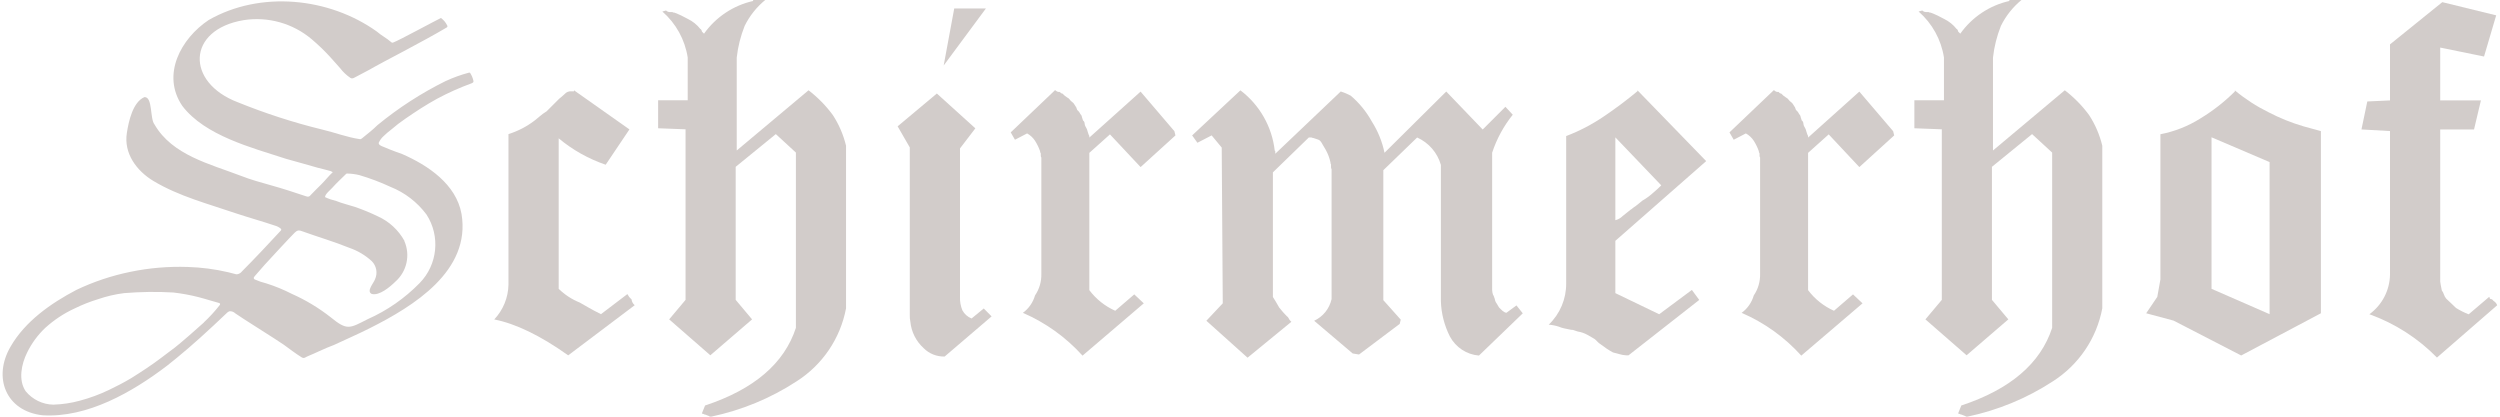 <?xml version="1.0" encoding="UTF-8"?><svg id="Ebene_1" xmlns="http://www.w3.org/2000/svg" width="360" height="60" viewBox="0 0 360 60"><g id="Group_805"><g id="Group_794"><path id="Path_3172" d="M90.64,18.63l-3.42,5.09c-2.47-.84-4.77-2.13-6.77-3.8v21.67c.87.85,1.91,1.53,3.04,1.98.35.2.77.44,1.26.72s1.08.6,1.79.95l3.8-2.89c.06.07.11.15.15.23.06.11.13.22.22.3l.23.23c.04.33.2.63.46.84l-9.58,7.22c-4-2.84-7.55-4.56-10.65-5.17,1.28-1.36,2.02-3.15,2.05-5.02v-21.67c1.37-.43,2.66-1.1,3.8-1.98.2-.15.43-.34.69-.57.31-.27.64-.51.99-.72l1.82-1.82c.2-.15.47-.38.8-.69.24-.27.59-.41.95-.38h.38v-.15l7.98,5.63Z" style="fill:#d2ccca;"/></g><g id="Group_795"><path id="Path_3173" d="M108.44,0h1.75c-1.24,1.02-2.25,2.29-2.96,3.73-.58,1.46-.97,3-1.14,4.56v13.38l10.34-8.67c1.33,1.02,2.51,2.22,3.5,3.57.88,1.35,1.52,2.84,1.9,4.41v23.42c-.82,4.35-3.41,8.16-7.15,10.53-3.73,2.43-7.88,4.14-12.24,5.06h-.23c-.05-.05-.12-.09-.19-.11-.08-.03-.24-.09-.49-.19h-.08s-.09-.07-.15-.08h-.08s-.09-.07-.15-.08l.46-1.14c7.05-2.33,11.41-6.06,13.08-11.18v-25.24l-2.89-2.66-5.78,4.71v19.16l2.36,2.81-6.01,5.17-5.93-5.17,2.36-2.81v-24.56l-3.95-.15v-4.03h4.26v-6.16c-.4-2.57-1.69-4.91-3.65-6.62l.53-.15c.16.16.38.24.61.23h.3c.09.06.2.09.3.08.67.25,1.32.56,1.94.91.7.34,1.31.83,1.79,1.44.05,0,.1.05.15.15.04.07.07.15.08.23l.3.3c1.7-2.39,4.22-4.07,7.07-4.71V0Z" style="fill:#d2ccca;"/></g><g id="Group_796"><path id="Path_3174" d="M134.9,13.46l5.55,5.02-2.21,2.89v21.37c-.03.66.09,1.32.34,1.94.29.54.76.96,1.33,1.18l1.75-1.44,1.13,1.14-6.76,5.78c-1.14.03-2.24-.41-3.04-1.22-1.08-.99-1.76-2.34-1.9-3.8-.06-.3-.09-.61-.08-.91v-24.18l-1.75-3.04,5.63-4.71ZM137.41,1.22h4.56l-6.08,8.21,1.52-8.21Z" style="fill:#d2ccca;"/></g><g id="Group_797"><path id="Path_3175" d="M151.85,13.01h.15c.12.13.28.22.46.23h.15c.05.05.1.1.15.15.06.06.15.08.23.08.2.22.43.41.69.57.13.06.25.15.34.27.06.08.12.16.19.23.07.07.15.13.23.19.08.05.14.11.19.19.04.08.1.16.15.23.06.07.09.14.11.23,0-.15.08,0,.23.46.2.16.36.37.46.61.1.05.18.2.23.46l.15.46c.05,0,.1.05.15.15.05.09.08.2.08.3,0,.13.05.26.11.38.04.09.09.18.15.27.07.13.12.27.15.42.04.15.09.31.15.46.02.05.06.13.11.23v.23l7.38-6.62,4.87,5.7.15.61-5.02,4.56-4.41-4.71-2.97,2.66v19.77c.97,1.29,2.25,2.31,3.73,2.97l2.74-2.36,1.37,1.29-8.82,7.53c-2.39-2.65-5.32-4.75-8.59-6.16.85-.62,1.46-1.5,1.75-2.51.63-.92.94-2.01.91-3.12v-16.73c-.06-.09-.09-.2-.08-.3v-.3c-.07-.1-.11-.22-.11-.34-.18-.52-.43-1.02-.72-1.48-.29-.44-.68-.81-1.14-1.06l-1.75.91-.61-1.06,6.31-6.01Z" style="fill:#d2ccca;"/></g><g id="Group_798"><path id="Path_3176" d="M178.62,13.01c2.76,2.09,4.55,5.23,4.94,8.67l.08.08v.38l9.43-8.97c.5.16.98.36,1.44.61,1.23,1.05,2.26,2.31,3.04,3.73.87,1.37,1.49,2.89,1.82,4.49l8.89-8.82,5.25,5.47,3.27-3.27,1.06,1.14c-1.31,1.63-2.32,3.49-2.97,5.47v19.77c.01.26.06.52.15.76,0-.1.08.08.23.53.03.23.12.46.27.65.18.28.29.47.34.57l.23.23c.16.18.35.34.57.46.08.04.17.07.27.08l1.44-1.06.91,1.14-6.31,6.08c-1.77-.14-3.34-1.18-4.18-2.74-.8-1.58-1.25-3.32-1.3-5.09v-19.62c-.5-1.76-1.75-3.2-3.42-3.95l-4.87,4.71v18.71l2.51,2.81-.15.61-5.86,4.41-.91-.15-5.55-4.71c1.28-.59,2.2-1.74,2.51-3.12v-18.71c-.06-.09-.09-.2-.08-.3v-.38c-.06-.09-.09-.2-.08-.3-.14-.64-.37-1.25-.69-1.82-.14-.26-.29-.51-.45-.76-.07-.13-.14-.26-.23-.38-.09-.14-.22-.25-.38-.31l-.69-.23c-.1-.01-.21-.04-.3-.08h-.38l-5.17,5.02v17.95c.2.3.51.81.91,1.52.33.42.69.83,1.07,1.22.13.08.24.2.3.34.05.11.12.21.19.3.03.03.09.09.19.19l-6.31,5.17-5.93-5.32,2.36-2.51-.15-22.43-1.45-1.75-2.05,1.06-.76-1.06,6.92-6.46Z" style="fill:#d2ccca;"/></g><g id="Group_799"><path id="Path_3177" d="M235.8,13.01l9.89,10.19-13.08,11.48v7.53l6.31,3.04,4.71-3.5,1.06,1.44-10.19,7.98h-.3c-.36-.02-.72-.08-1.06-.19-.46-.13-.75-.2-.87-.23-.63-.34-1.22-.74-1.79-1.18-.17-.1-.32-.23-.46-.38l-.23-.23c-.11-.11-.24-.2-.38-.27-.15-.08-.42-.23-.8-.46-.44-.25-.91-.41-1.41-.49l-.69-.23c-.19,0-.38-.03-.57-.08-.23-.05-.47-.1-.72-.15-.25-.05-.49-.13-.72-.23-.48-.16-.98-.26-1.48-.3,1.62-1.55,2.53-3.7,2.51-5.94v-21.22c1.9-.72,3.72-1.67,5.4-2.81,1.68-1.13,3.31-2.35,4.87-3.65v-.15ZM232.61,19.77v11.94c.4-.1.77-.31,1.06-.61l1.14-.91c.1-.05.19-.11.27-.19.06-.06.12-.11.19-.15.08-.05.16-.1.23-.15.1-.08.16-.13.19-.15s.14-.11.34-.27c.16-.12.31-.24.46-.38.51-.29,1-.64,1.44-1.03.51-.43.94-.82,1.29-1.18l-6.62-6.92Z" style="fill:#d2ccca;"/></g><g id="Group_800"><path id="Path_3178" d="M255.35,13.01h.15c.12.13.28.22.46.23h.15c.05.05.1.1.15.15.06.06.15.08.23.08.2.22.43.41.69.57.13.06.25.15.34.27.06.08.12.16.19.23.07.07.15.13.23.19.08.05.14.11.19.19.04.08.1.16.15.23.06.07.09.14.11.23,0-.15.08,0,.23.46.2.16.36.37.46.61.1.05.18.2.23.46l.15.46c.05,0,.1.05.15.15.05.09.08.2.08.3,0,.13.05.26.11.38.04.09.09.18.15.27.07.13.12.27.15.42.04.15.09.31.15.46.02.05.06.13.11.23v.23l7.38-6.62,4.87,5.7.15.61-5.02,4.56-4.41-4.71-2.97,2.66v19.77c.97,1.29,2.25,2.31,3.73,2.97l2.74-2.36,1.37,1.29-8.82,7.53c-2.39-2.65-5.32-4.75-8.59-6.16.85-.62,1.46-1.5,1.75-2.51.63-.92.94-2.01.91-3.12v-16.73c-.06-.09-.09-.2-.08-.3v-.3c-.07-.1-.11-.22-.11-.34-.18-.52-.43-1.02-.72-1.48-.29-.44-.68-.81-1.14-1.06l-1.75.91-.61-1.06,6.31-6.01Z" style="fill:#d2ccca;"/></g><g id="Group_801"><path id="Path_3179" d="M289.34,0h1.75c-1.24,1.02-2.25,2.29-2.96,3.73-.58,1.46-.97,3-1.14,4.56v13.38l10.34-8.67c1.33,1.02,2.51,2.22,3.5,3.57.88,1.35,1.52,2.84,1.9,4.41v23.42c-.82,4.35-3.41,8.16-7.15,10.53-3.73,2.43-7.88,4.14-12.24,5.06h-.23c-.05-.05-.12-.09-.19-.11-.08-.03-.24-.09-.49-.19h-.08s-.09-.07-.15-.08h-.08s-.09-.07-.15-.08l.46-1.14c7.05-2.33,11.41-6.06,13.08-11.18v-25.24l-2.89-2.66-5.78,4.71v19.16l2.36,2.81-6.01,5.17-5.93-5.17,2.36-2.81v-24.56l-3.95-.15v-4.03h4.26v-6.16c-.4-2.57-1.69-4.91-3.65-6.62l.53-.15c.16.16.38.24.61.23h.3c.09.06.2.09.3.08.67.25,1.32.56,1.94.91.7.34,1.31.83,1.79,1.44.05,0,.1.05.15.15.04.07.07.15.08.23l.3.3c1.7-2.39,4.22-4.07,7.07-4.71V0Z" style="fill:#d2ccca;"/></g><g id="Group_802"><path id="Path_3180" d="M321.81,13.01c1.49,1.24,3.12,2.3,4.87,3.16,1.6.83,3.28,1.51,5.02,2.02l2.51.69v26.23l-11.48,6.08-9.73-5.02-3.95-1.06,1.6-2.36.45-2.51v-20.91c2.02-.39,3.96-1.15,5.7-2.24,1.82-1.1,3.51-2.41,5.02-3.92v-.15ZM318.46,19.77v21.82l8.36,3.65v-21.9l-8.36-3.57Z" style="fill:#d2ccca;"/></g><g id="Group_803"><path id="Path_3181" d="M351.69.31l7.76,1.9-1.75,5.93-6.31-1.29v7.61h5.86l-.99,4.18h-4.87v21.9c0,.1.08.53.23,1.29.14.17.24.36.3.57.07.22.19.43.34.61.13.13.35.34.69.65.33.3.57.53.72.69.58.36,1.19.67,1.82.91l2.96-2.52c0,.06.03.11.08.15v.08c0,.05.04.08.11.08.08,0,.16.03.23.08.08.05.11.09.11.11s.08.09.23.19c.18.14.31.32.38.53l-8.67,7.53c-2.73-2.79-6.06-4.92-9.73-6.24,1.83-1.33,2.93-3.44,2.97-5.7v-20.68l-4.11-.23.84-4.03,3.27-.15V6.39l7.53-6.08Z" style="fill:#d2ccca;"/></g><g id="Group_804"><path id="Path_3182" d="M64.25,11.64c1.06-.49,2.16-.88,3.29-1.18.04-.01.08-.01.12,0,.02.01.04.03.05.06.22.34.37.71.46,1.1.01.05.02.11,0,.16-.03.12-.16.17-.27.22-1.7.62-3.36,1.36-4.96,2.22-.8.44-1.59.91-2.36,1.4-.71.45-1.47.97-2.16,1.44-.74.5-1.45,1.05-2.12,1.63-.37.28-.73.58-1.06.91-.3.26-.53.59-.7.95-.07.31.41.49.62.57.35.13.67.28,1.02.42.57.22,1.16.45,1.73.64,3.73,1.63,7.78,4.34,8.55,8.63,1.37,8.2-6.92,13.29-13.23,16.46-1.7.86-3.41,1.59-5.13,2.4-.7.26-1.39.56-2.07.87-.56.26-1.12.51-1.7.75-.07.03-.14.06-.21.1-.27.14-.39.25-.69.06-.9-.56-1.72-1.2-2.58-1.82-.79-.57-6.29-4-6.96-4.5-.22-.22-.54-.34-.85-.31-.16.06-.3.15-.41.28-1.26,1.2-2.52,2.38-3.81,3.54-1.1.99-2.22,1.96-3.37,2.9-.47.38-.94.77-1.42,1.14-4.98,3.79-11.45,7.51-17.9,7.12-5.3-.59-7.2-5.47-4.6-9.9,2.11-3.65,5.79-6.22,9.46-8.15,2.49-1.19,5.11-2.06,7.8-2.61,2.7-.56,5.47-.79,8.23-.7,1.97.06,3.92.31,5.84.76.33.08.65.16.97.25.1.03.19.05.29.05.29-.04.55-.19.73-.43,1.89-1.9,3.73-3.86,5.55-5.83.05-.04.09-.1.1-.16,0-.08-.04-.14-.11-.19-.24-.19-.52-.33-.82-.41-1.83-.62-3.7-1.13-5.53-1.74-4.03-1.38-8.26-2.47-11.93-4.67-2.44-1.46-4.32-3.99-3.84-6.95.26-1.67.86-4.43,2.53-5.14,1.22-.04.76,3.13,1.46,3.96,2.55,4.4,7.97,5.67,12.41,7.37,1.43.56,2.91.97,4.38,1.38,1.69.47,3.34,1.01,5.01,1.57.13.06.28.08.42.04.1-.04.18-.11.24-.2.28-.32,1.35-1.35,1.57-1.58.56-.56,1.04-1.19,1.63-1.73-.2-.12-.42-.21-.66-.25-.49-.12-.99-.27-1.49-.38-1.53-.46-3.04-.84-4.58-1.29-4.95-1.61-11.69-3.34-14.94-7.62-3.04-4.47-.22-9.69,3.8-12.37,7.43-4.25,17.32-3.26,24.21,1.66.64.57,1.41.94,2.05,1.51.04.04.08.07.14.09.07.01.14,0,.2-.03.75-.27,5.97-3.1,6.84-3.52.38.27.69.63.89,1.05.04.05.06.12.05.18-.02.07-.07.12-.13.15-3.33,1.98-9.56,5.17-10.35,5.64-.94.56-1.92,1.02-2.88,1.55-.11.07-.24.12-.37.13-.09,0-.17-.03-.25-.08-.56-.38-1.05-.84-1.46-1.38-.5-.55-.98-1.12-1.49-1.67-.81-.88-1.67-1.71-2.59-2.49-2.72-2.31-6.31-3.32-9.83-2.77-8.2,1.37-8.36,8.96-.85,11.82,3.95,1.6,8.01,2.92,12.15,3.93,1.8.42,3.57,1.11,5.4,1.38.05.01.11.01.17,0,.06-.02.11-.05.15-.09.76-.62,1.56-1.23,2.25-1.92,3.03-2.49,6.34-4.63,9.86-6.37M29.35,46.43c.81-.76,1.57-1.58,2.26-2.46.06-.05.09-.13.08-.21-.02-.09-.12-.13-.21-.15-.68-.2-1.37-.38-2.04-.59-.29-.08-.58-.17-.88-.24-1.18-.3-2.39-.52-3.6-.66-2.36-.14-4.73-.1-7.09.09-1.28.16-2.55.46-3.77.88-1.15.35-2.26.79-3.34,1.32-1.55.71-2.98,1.66-4.24,2.8-1.08,1.02-1.97,2.23-2.62,3.57-.81,1.64-1.3,3.94-.2,5.56.98,1.19,2.43,1.9,3.97,1.93,1.31-.04,2.6-.23,3.86-.58,1.42-.38,2.8-.89,4.12-1.52,1.12-.54,2.21-1.09,3.28-1.74,1.44-.9,2.9-1.85,4.28-2.9.64-.51,1.32-.97,1.94-1.46.67-.5,3.52-2.99,4.21-3.63M58.23,34.72c.88,2.02.36,4.38-1.3,5.84-.74.73-2.33,2.09-3.42,1.76-.78-.41.3-1.54.49-2.1.41-.89.22-1.93-.47-2.62-.93-.85-2.03-1.5-3.22-1.91-2.24-.91-4.56-1.58-6.83-2.4-.17-.08-.35-.11-.53-.1-.2.05-.38.17-.52.32-.51.49-3.85,4.1-4.31,4.61-.49.54-.98,1.1-1.45,1.66-.08.09-.16.21-.12.32.03.06.07.11.13.14.54.24,1.1.43,1.67.57,1.27.4,2.51.91,3.7,1.52,1.98.88,3.85,2.01,5.56,3.35,2.4,1.96,2.72,1.61,5.34.28,2.8-1.24,5.34-3.01,7.48-5.2,2.59-2.65,3-6.75.99-9.86-1.33-1.79-3.14-3.18-5.21-4-1.44-.67-2.93-1.23-4.45-1.68-.57-.14-1.16-.22-1.75-.23-.03,0-.06,0-.09,0-.05.02-.09.05-.12.09-.66.66-1.35,1.28-1.97,1.98-.24.27-1.07.94-1.02,1.33.51.24,1.05.42,1.6.55.88.36,1.81.56,2.72.86,1.12.39,2.22.84,3.29,1.36,1.62.73,2.96,1.97,3.82,3.53h0Z" style="fill:#d2ccca;"/></g></g></svg>